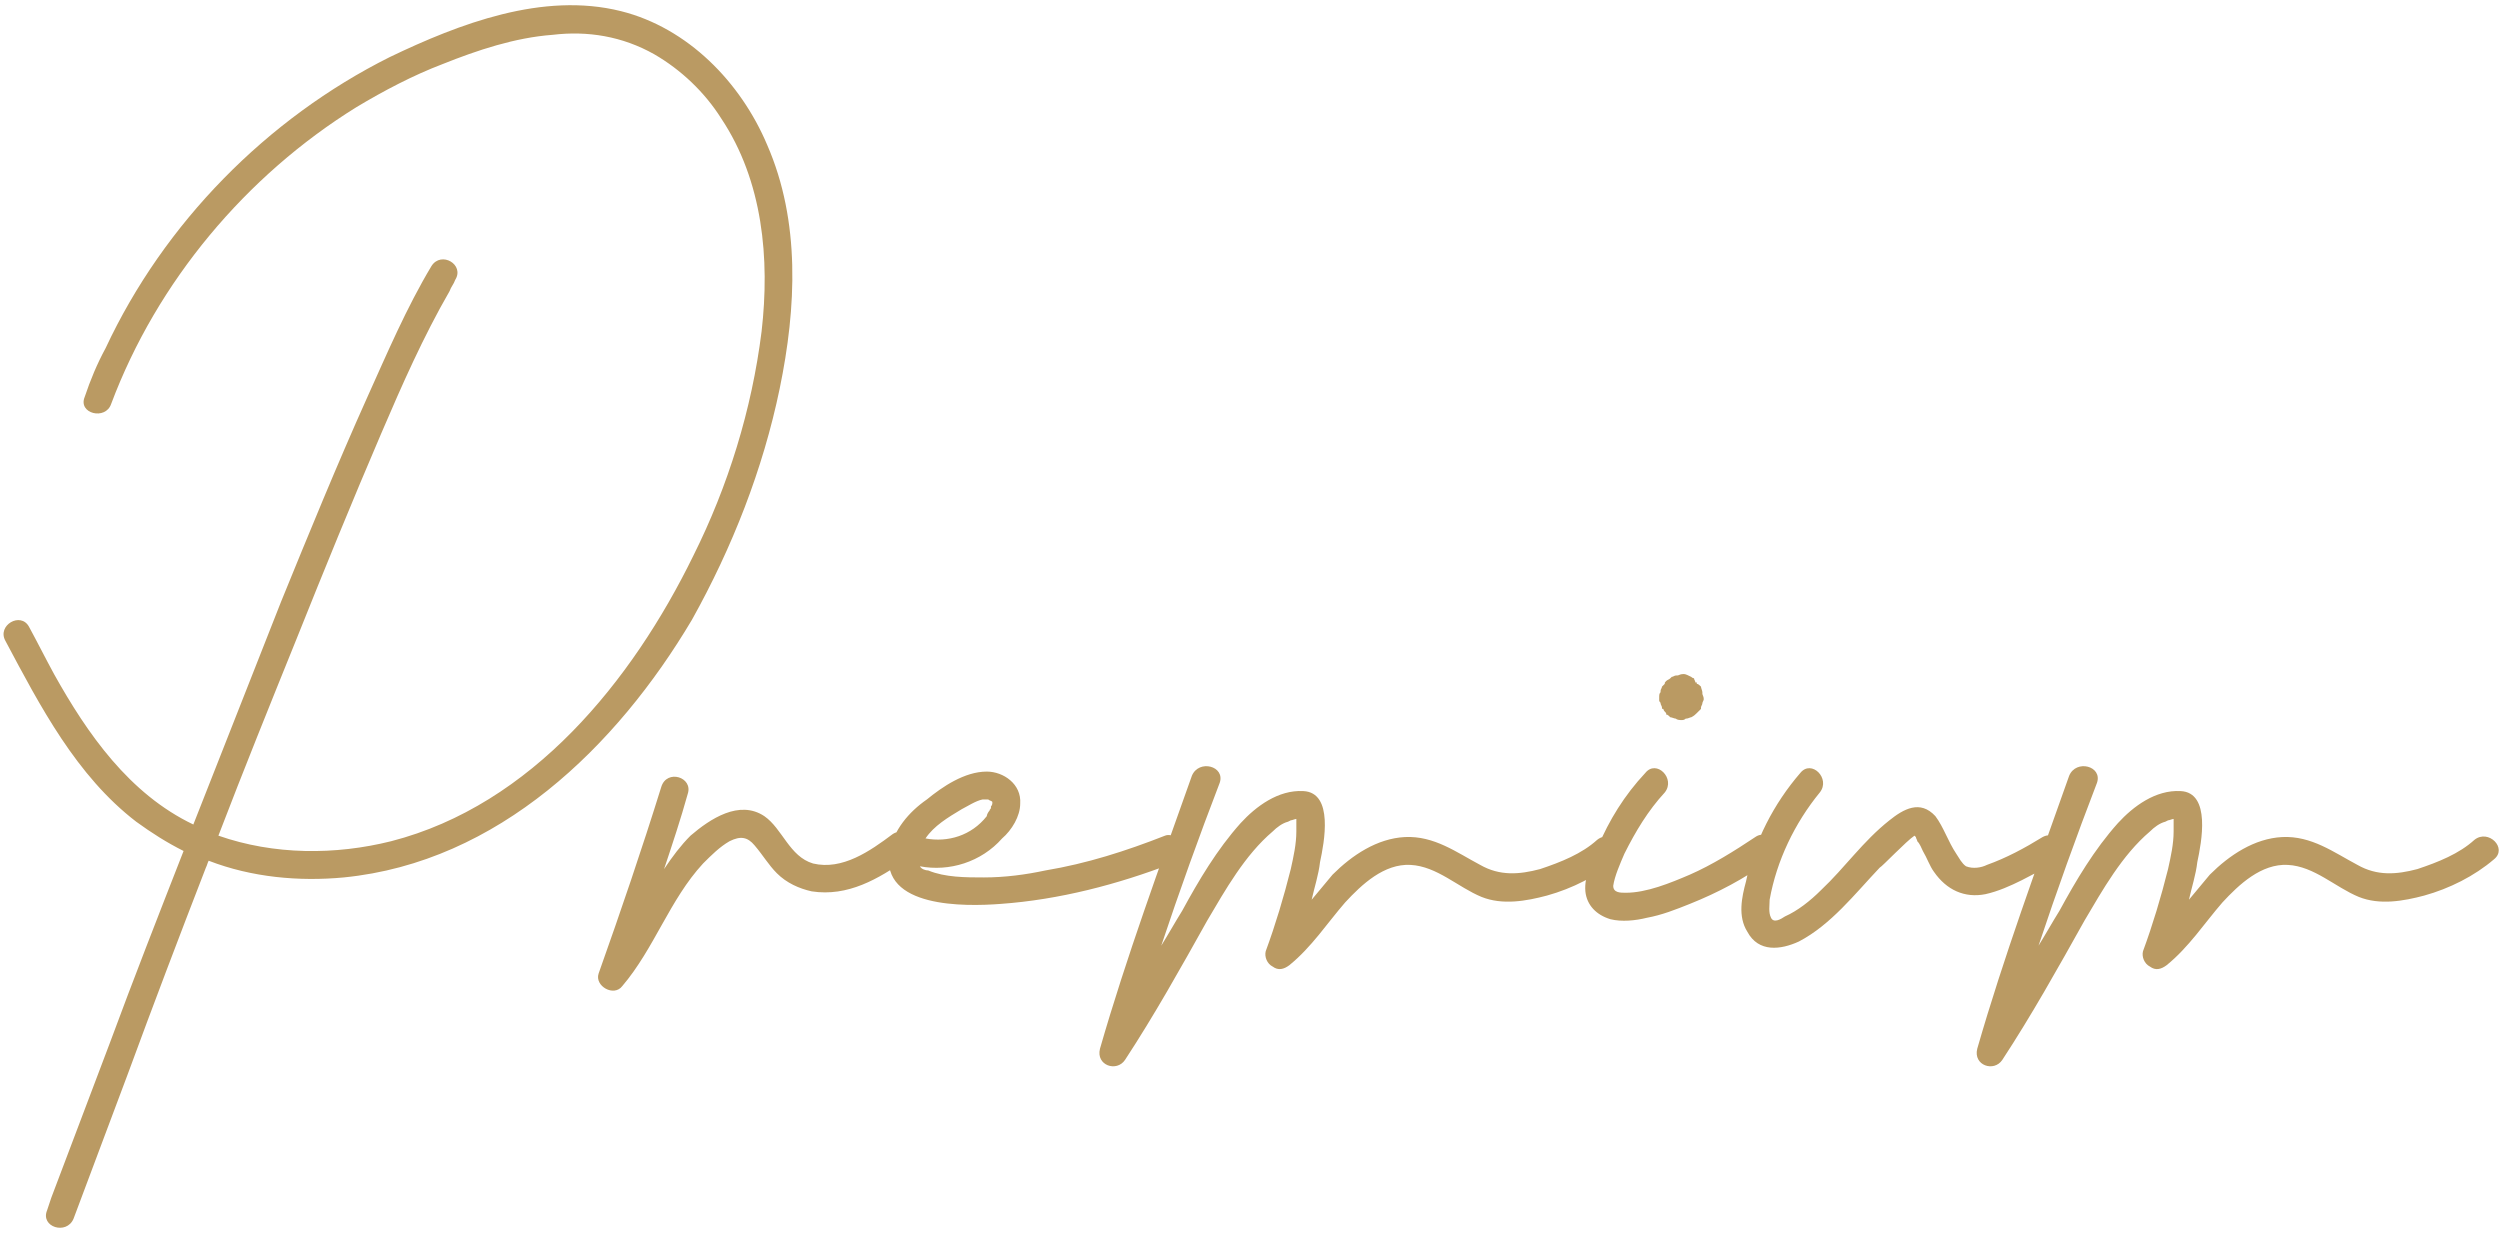 <?xml version="1.0" encoding="UTF-8"?> <svg xmlns="http://www.w3.org/2000/svg" width="359" height="177" viewBox="0 0 359 177" fill="none"> <path d="M110.163 20.8C106.363 11.8 98.763 4 89.163 1.6C77.963 -1.2 65.963 3.4 55.963 8.2C38.363 17 23.563 32 15.163 50C13.963 52.2 12.963 54.6 12.163 57C11.163 59.4 15.163 60.4 15.963 58C22.563 40.4 35.363 25.2 51.163 15.4C55.163 13 59.363 10.8 63.563 9.2C68.563 7.2 73.963 5.4 79.363 5C84.363 4.4 89.363 5.2 93.963 7.8C97.763 10 101.163 13.2 103.563 17C109.563 26 110.563 37.2 109.363 47.6C107.963 58.8 104.563 69.8 99.563 79.8C90.763 97.8 76.363 115.6 56.163 120.8C48.163 122.8 39.363 122.8 31.363 120C34.963 110.6 38.763 101.2 42.563 91.8C46.563 81.8 50.563 72 54.763 62.2C57.763 55.2 60.763 48.4 64.563 41.8C64.763 41.2 65.163 40.8 65.363 40.2C66.763 38 63.363 36 61.963 38.2C58.363 44.2 55.563 50.8 52.763 57C48.363 66.8 44.363 76.6 40.363 86.4C36.163 97 31.963 107.8 27.763 118.4C18.563 114 12.563 105.4 7.763 96.8C6.563 94.6 5.363 92.2 4.163 90C2.963 87.8 -0.437 89.8 0.763 92C5.763 101.4 10.963 111.4 19.563 118C21.763 119.6 23.963 121 26.363 122.2C22.763 131.4 19.163 140.6 15.763 149.8C12.963 157.2 10.163 164.6 7.363 172C7.163 172.6 6.963 173.2 6.763 173.8C5.763 176.2 9.563 177.4 10.563 175C13.163 168 15.763 161.2 18.363 154.2C21.963 144.4 25.763 134.4 29.563 124.6C29.763 124.2 29.763 124 29.963 123.6C36.163 126 42.963 126.6 49.363 126C71.563 123.8 88.563 107.2 99.363 89C105.163 78.6 109.563 67.4 111.963 55.8C114.363 44.2 114.963 31.8 110.163 20.8ZM128.16 119.8C124.96 122.2 120.96 125 116.76 124C113.36 123 112.36 119 109.76 117.2C106.16 114.8 101.96 117.6 99.16 120C97.76 121.4 96.56 123 95.36 124.8C96.56 121.2 97.76 117.6 98.76 114C99.56 111.6 95.76 110.4 94.96 113C92.16 122 89.16 130.8 85.96 139.8C85.36 141.6 88.16 143.2 89.36 141.6C93.96 136.2 96.16 129.2 100.96 124C102.16 122.8 103.36 121.6 104.76 120.8C106.36 120 107.36 120.2 108.36 121.4C109.56 122.8 110.36 124.2 111.56 125.4C112.96 126.8 114.76 127.6 116.56 128C121.76 128.8 126.16 126.2 130.16 123.4C132.16 121.8 130.16 118.4 128.16 119.8ZM169.702 121.4C169.502 120.6 168.302 119.6 167.302 120C161.702 122.2 156.102 124 150.102 125C147.302 125.6 144.302 126 141.302 126C138.702 126 135.702 126 133.302 125C132.902 125 132.302 124.8 132.102 124.4C136.302 125.2 140.902 123.8 143.902 120.4C145.302 119.2 146.502 117.2 146.502 115.4C146.702 112.6 144.102 110.8 141.702 110.8C138.502 110.8 135.302 113 133.102 114.8C130.502 116.6 128.302 119.2 127.702 122.4C126.502 130.4 138.502 130.2 143.702 129.8C152.102 129.2 160.502 127 168.302 124C169.302 123.6 170.102 122.6 169.702 121.4ZM138.102 116.2C138.902 115.8 140.102 115 141.102 114.8C141.502 114.8 141.702 114.8 141.902 114.8C142.102 115 142.502 115 142.502 115.2C142.502 115 142.502 115 142.502 115V115.2C142.502 115.4 142.502 115.6 142.302 115.8C142.302 116 142.302 116 142.302 116C142.302 116.2 142.102 116.2 142.102 116.4C141.902 116.6 141.702 117 141.702 117.2C139.502 120 136.102 121 132.902 120.4C134.102 118.6 136.102 117.4 138.102 116.2ZM229.355 120.6C227.155 122.6 224.155 123.8 221.155 124.8C218.155 125.6 215.355 125.8 212.555 124.2C209.155 122.4 205.955 120 201.755 120.2C197.755 120.4 194.155 122.8 191.355 125.6C190.355 126.8 189.355 128 188.355 129.2C188.755 127.4 189.355 125.6 189.555 123.8C190.155 121 191.555 113.8 187.155 113.6C183.555 113.4 180.355 115.8 178.155 118.2C174.755 122 172.155 126.4 169.755 130.8C168.755 132.4 167.755 134.2 166.755 135.8C169.355 128 172.155 120.2 175.155 112.4C175.955 110 172.155 109 171.155 111.4C166.555 124.4 161.755 137.4 157.955 150.6C157.355 153 160.355 154 161.555 152.2C165.755 145.8 169.555 139 173.355 132.2C175.955 127.8 178.755 122.8 182.755 119.4C183.355 118.8 184.155 118.2 184.955 118L185.355 117.8C185.555 117.8 185.955 117.6 186.155 117.6V117.8C186.155 118 186.155 118.2 186.155 118.2C186.155 118.6 186.155 119 186.155 119.4C186.155 121.2 185.755 123 185.355 124.8C184.355 128.8 183.155 132.8 181.755 136.6C181.555 137.4 181.955 138.4 182.755 138.8C183.555 139.4 184.355 139.2 185.155 138.6C188.355 136 190.555 132.6 193.155 129.6C195.555 127 198.755 124 202.555 124.2C206.355 124.4 209.355 127.4 212.755 128.8C215.755 130 219.155 129.4 222.155 128.6C225.755 127.6 229.355 125.8 232.155 123.4C234.155 121.8 231.355 119 229.355 120.6ZM186.155 117.2C186.155 117 186.155 117.2 186.155 117.2V117.2ZM252.06 120.2C249.06 122.2 245.86 124.2 242.66 125.6C239.86 126.8 236.46 128.2 233.46 128.2C232.66 128.2 231.66 128.2 231.66 127.2C231.86 125.8 232.66 124 233.26 122.6C234.86 119.4 236.66 116.4 239.06 113.8C240.66 111.8 237.86 109 236.26 111C233.26 114.2 231.06 117.8 229.46 121.6C228.66 123.6 227.46 125.8 227.66 128C227.86 130 229.26 131.4 231.26 132C232.86 132.4 234.86 132.2 236.46 131.8C238.66 131.4 240.66 130.6 242.66 129.8C246.66 128.2 250.46 126.2 254.06 123.6C256.06 122.2 254.06 118.8 252.06 120.2ZM238.46 101C238.46 101.2 238.66 101.4 238.66 101.6C238.66 101.8 238.66 101.8 238.86 101.8C238.86 102 239.06 102.2 239.26 102.4V102.6C239.46 102.6 239.66 102.8 239.86 103C240.06 103 240.46 103.2 240.66 103.2C240.86 103.4 241.26 103.4 241.46 103.4C241.66 103.4 241.86 103.4 242.06 103.2C242.46 103.2 242.66 103 242.86 103C243.26 102.8 243.46 102.6 243.66 102.4C243.86 102.2 244.06 102 244.26 101.8V101.6C244.26 101.4 244.46 101.2 244.46 101C244.46 100.8 244.66 100.6 244.66 100.4C244.66 100 244.46 99.8 244.46 99.6C244.46 99.4 244.46 99.4 244.46 99.4C244.46 99.2 244.26 98.8 244.26 98.6C244.06 98.4 243.86 98.2 243.66 98.2C243.66 98 243.66 98 243.66 98H243.46C243.46 97.8 243.26 97.6 243.26 97.4C243.06 97.4 242.86 97.2 242.86 97.2C242.46 97 242.06 96.8 241.86 96.8C241.66 96.8 241.66 96.8 241.66 96.8C241.26 96.8 241.06 97 240.86 97H240.66C240.46 97 240.26 97.2 240.06 97.2C239.86 97.4 239.86 97.4 239.86 97.4C239.66 97.6 239.46 97.6 239.26 97.8C239.06 98 239.06 98 239.06 98.2C238.86 98.4 238.86 98.4 238.66 98.6C238.66 98.8 238.46 99 238.46 99.2V99.4C238.26 99.6 238.26 99.8 238.26 100.2C238.26 100.2 238.26 100.4 238.26 100.6C238.26 100.8 238.46 100.8 238.46 101ZM293.321 120.2C290.721 121.8 288.121 123.2 285.321 124.2C284.521 124.6 283.321 124.8 282.321 124.4C281.721 124 281.321 123.2 280.921 122.6C279.721 120.8 279.121 118.8 277.921 117.2C275.721 114.8 273.321 116.2 271.321 117.8C267.521 120.8 264.921 124.6 261.521 127.8C259.921 129.4 258.121 130.8 256.321 131.6C255.721 132 254.721 132.6 254.321 131.8C253.921 131 254.121 130 254.121 129.2C255.121 123.6 257.721 118.2 261.321 113.8C262.921 111.8 260.121 109 258.521 111C254.721 115.4 251.921 120.8 250.721 126.6C250.121 128.8 249.521 131.6 250.921 133.8C252.521 136.8 255.721 136.4 258.321 135.2C262.921 132.8 266.321 128.4 269.921 124.6C270.321 124.4 273.721 120.8 274.921 120L275.121 120.2C275.121 120.4 275.321 120.6 275.321 120.8C275.721 121.2 275.921 121.8 276.121 122.2C276.721 123.2 277.121 124.4 277.721 125.2C279.521 127.8 282.121 129 285.121 128.4C286.921 128 288.721 127.2 290.321 126.4C291.921 125.6 293.721 124.6 295.321 123.8C297.521 122.4 295.521 119 293.321 120.2ZM355.332 120.6C353.132 122.6 350.132 123.8 347.132 124.8C344.132 125.6 341.332 125.8 338.532 124.2C335.132 122.4 331.932 120 327.732 120.2C323.732 120.4 320.132 122.8 317.332 125.6C316.332 126.8 315.332 128 314.332 129.2C314.732 127.4 315.332 125.6 315.532 123.8C316.132 121 317.532 113.8 313.132 113.6C309.532 113.4 306.332 115.8 304.132 118.2C300.732 122 298.132 126.4 295.732 130.8C294.732 132.4 293.732 134.2 292.732 135.8C295.332 128 298.132 120.2 301.132 112.4C301.932 110 298.132 109 297.132 111.4C292.532 124.4 287.732 137.4 283.932 150.6C283.332 153 286.332 154 287.532 152.2C291.732 145.8 295.532 139 299.332 132.2C301.932 127.8 304.732 122.8 308.732 119.4C309.332 118.8 310.132 118.2 310.932 118L311.332 117.8C311.532 117.8 311.932 117.6 312.132 117.6V117.8C312.132 118 312.132 118.2 312.132 118.2C312.132 118.6 312.132 119 312.132 119.4C312.132 121.2 311.732 123 311.332 124.8C310.332 128.8 309.132 132.8 307.732 136.6C307.532 137.4 307.932 138.4 308.732 138.8C309.532 139.4 310.332 139.2 311.132 138.6C314.332 136 316.532 132.6 319.132 129.6C321.532 127 324.732 124 328.532 124.2C332.332 124.4 335.332 127.4 338.732 128.8C341.732 130 345.132 129.4 348.132 128.6C351.732 127.6 355.332 125.8 358.132 123.4C360.132 121.8 357.332 119 355.332 120.6ZM312.132 117.2C312.132 117 312.132 117.2 312.132 117.2V117.2Z" fill="#BA9A63"></path> </svg> 